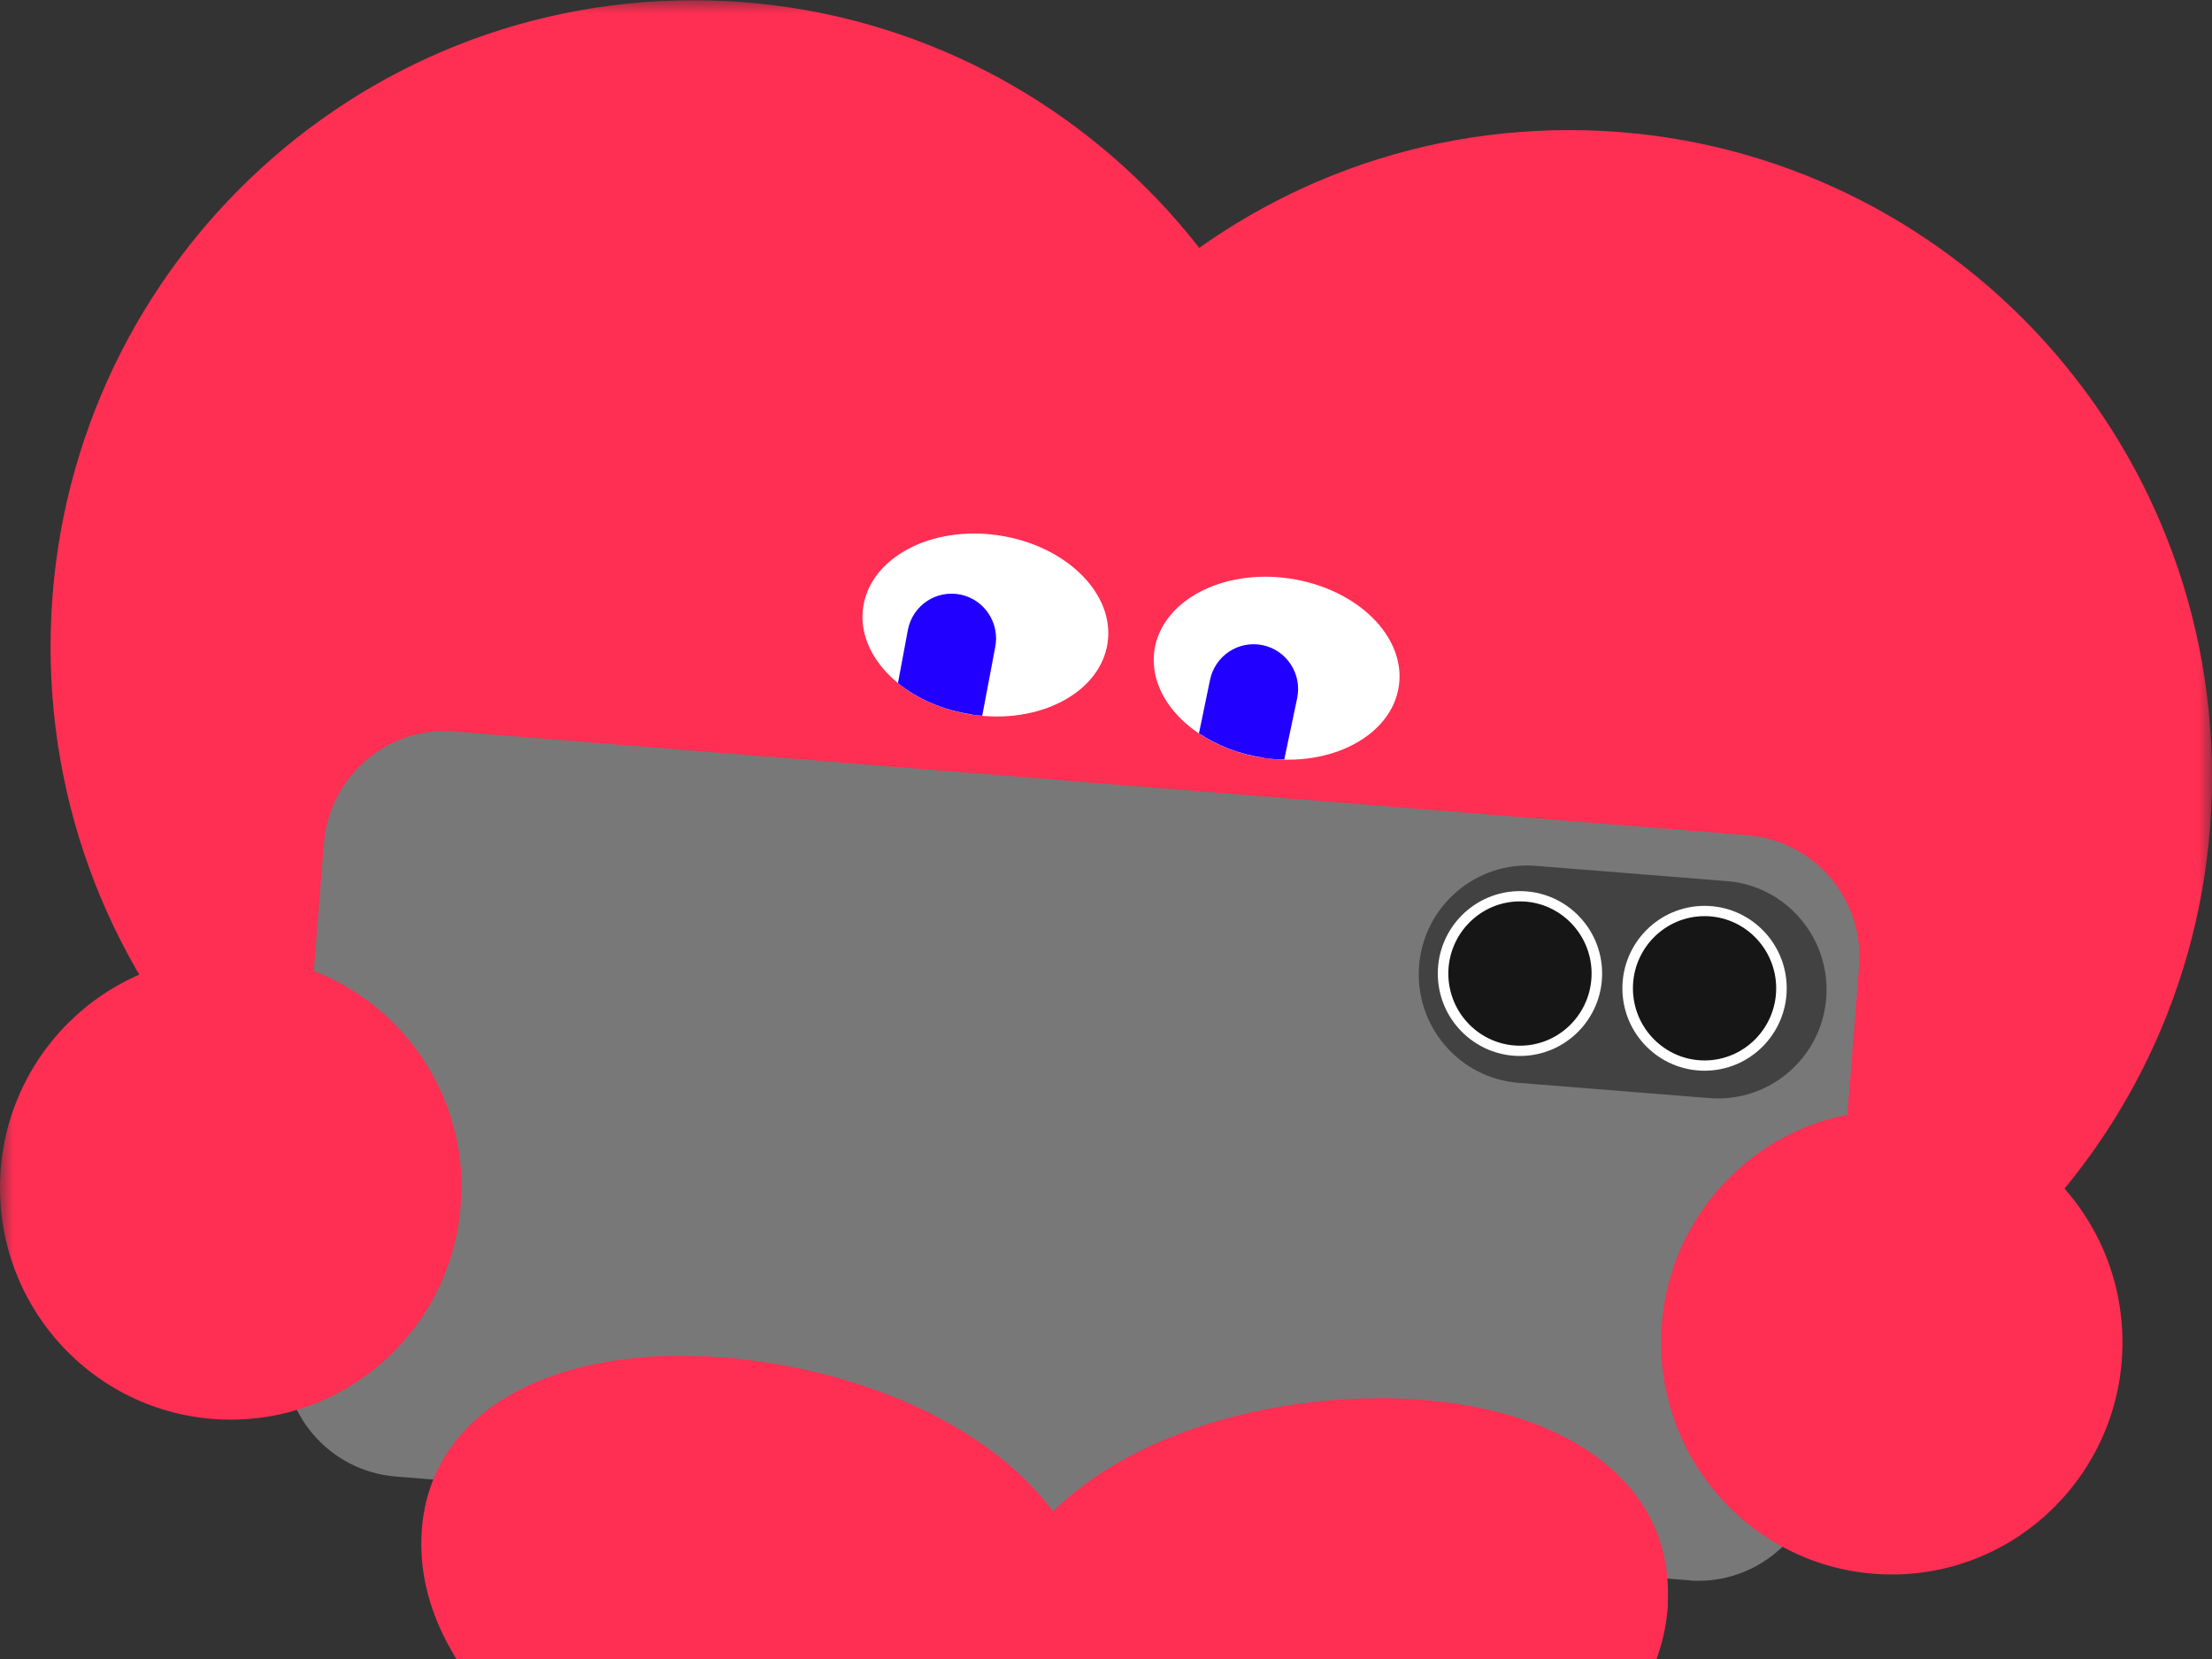 <svg width="84" height="63" viewBox="0 0 84 63" fill="none" xmlns="http://www.w3.org/2000/svg">
<rect x="0" y="0" width="84" height="63" fill="#333333" stroke="none"/>
<mask id="mask0_8400_72885" style="mask-type:luminance" maskUnits="userSpaceOnUse" x="0" y="0" width="84" height="71">
<path d="M84 0H0V71H84V0Z" fill="white"/>
</mask>
<g mask="url(#mask0_8400_72885)">
<path d="M84 29.49C84 15.93 73.07 4.94 59.59 4.94C46.11 4.94 35.18 15.93 35.18 29.49C35.18 43.05 46.11 54.04 59.59 54.04C73.07 54.04 84 43.05 84 29.49Z" fill="#FF2E53"/>
<path d="M50.74 24.56C50.74 11 39.81 0.01 26.33 0.01C12.85 0.01 1.92 11 1.92 24.56C1.92 38.12 12.85 49.11 26.33 49.11C39.81 49.11 50.74 38.12 50.74 24.56Z" fill="#FF2E53"/>
<path d="M59.14 38.44C59.14 28.52 51.14 20.48 41.28 20.48C31.42 20.48 23.42 28.52 23.42 38.44C23.42 48.36 31.42 56.4 41.28 56.4C51.14 56.4 59.14 48.36 59.14 38.44Z" fill="#FF2E53"/>
<path d="M64.17 59.46L15.07 55.52C12.85 55.34 11.18 53.37 11.36 51.14L12.87 32.09C13.03 29.99 14.8 28.35 16.9 28.35C17.01 28.35 17.12 28.35 17.23 28.36L66.33 32.3C67.4 32.39 68.38 32.89 69.09 33.72C69.79 34.55 70.13 35.6 70.05 36.68L68.54 55.73C68.38 57.83 66.61 59.47 64.51 59.47C64.4 59.47 64.29 59.47 64.18 59.46H64.17Z" fill="#787878"/>
<path d="M17.18 28.91L66.29 32.85C68.2 33 69.63 34.69 69.48 36.62L67.97 55.67C67.83 57.47 66.31 58.89 64.51 58.89C64.41 58.89 64.32 58.89 64.23 58.88L15.12 54.94C13.21 54.79 11.78 53.1 11.93 51.17L13.44 32.12C13.58 30.32 15.1 28.9 16.9 28.9C17 28.9 17.09 28.9 17.18 28.91ZM12.3 32.03L10.79 51.08C10.59 53.63 12.48 55.86 15.02 56.07L64.13 60.01C64.25 60.03 64.38 60.03 64.5 60.03C66.88 60.03 68.9 58.19 69.09 55.76L70.6 36.71C70.8 34.16 68.91 31.93 66.37 31.72L17.26 27.78C17.14 27.76 17.01 27.76 16.89 27.76C14.51 27.76 12.49 29.6 12.3 32.03Z" fill="#787878"/>
<path d="M53.89 36.67C53.71 38.95 55.4 40.94 57.66 41.12L64.92 41.7C67.18 41.88 69.17 40.18 69.35 37.91C69.53 35.64 67.84 33.64 65.58 33.46L58.32 32.88C56.06 32.7 54.07 34.4 53.89 36.67Z" fill="#424242"/>
<path d="M60.84 36.97C60.84 35.24 59.44 33.84 57.72 33.84C56 33.84 54.6 35.24 54.6 36.97C54.6 38.7 56 40.1 57.72 40.1C59.44 40.1 60.84 38.7 60.84 36.97Z" fill="white"/>
<path d="M60.44 36.97C60.44 35.46 59.22 34.23 57.72 34.23C56.22 34.23 55 35.46 55 36.97C55 38.48 56.22 39.71 57.72 39.71C59.22 39.71 60.44 38.48 60.44 36.97Z" fill="#161616"/>
<path d="M67.85 37.53C67.85 35.8 66.45 34.4 64.73 34.4C63.01 34.4 61.61 35.8 61.61 37.53C61.61 39.26 63.01 40.66 64.73 40.66C66.45 40.66 67.85 39.26 67.85 37.53Z" fill="white"/>
<path d="M67.45 37.53C67.45 36.02 66.23 34.79 64.73 34.79C63.23 34.79 62.01 36.02 62.01 37.53C62.01 39.04 63.23 40.27 64.73 40.27C66.23 40.27 67.45 39.04 67.45 37.53Z" fill="#161616"/>
<path d="M21.66 40.14C21.66 39.48 21.13 38.95 20.47 38.95C19.81 38.95 19.28 39.48 19.28 40.14C19.28 40.8 19.81 41.33 20.47 41.33C21.13 41.33 21.66 40.8 21.66 40.14Z" fill="#787878"/>
<path d="M80.6 50.98C80.6 46.11 76.68 42.17 71.84 42.17C67 42.17 63.08 46.12 63.08 50.98C63.08 55.84 67 59.79 71.84 59.79C76.68 59.79 80.6 55.84 80.6 50.98Z" fill="#FF2E53"/>
<path d="M17.53 45.1C17.53 40.23 13.61 36.29 8.77 36.29C3.93 36.29 0 40.23 0 45.1C0 49.97 3.92 53.91 8.76 53.91C13.6 53.91 17.52 49.96 17.52 45.1H17.53Z" fill="#FF2E53"/>
<path d="M16 58.47C15.88 63.66 21.49 68.64 28.54 69.59C35.58 70.53 41.38 67.09 41.5 61.89C41.62 56.7 35.73 52.63 28.69 51.68C21.65 50.74 16.12 53.27 16 58.46V58.47Z" fill="#FF2E53"/>
<path d="M63.34 60.91C63.05 66.09 57.05 70.61 49.96 70.99C42.86 71.37 37.35 67.47 37.64 62.28C37.93 57.09 44.12 53.51 51.22 53.13C58.31 52.75 63.63 55.72 63.33 60.91H63.34Z" fill="#FF2E53"/>
<path d="M42.06 24.42C42.34 22.54 40.48 20.71 37.92 20.33C35.36 19.95 33.06 21.17 32.78 23.05C32.5 24.93 34.36 26.76 36.92 27.14C39.48 27.52 41.78 26.3 42.06 24.42Z" fill="white"/>
<path d="M53.12 26.06C53.4 24.18 51.54 22.35 48.98 21.97C46.42 21.59 44.12 22.81 43.84 24.69C43.56 26.57 45.42 28.4 47.98 28.78C50.54 29.16 52.84 27.94 53.12 26.06Z" fill="white"/>
<path d="M47.97 28.78C48.24 28.82 48.51 28.84 48.77 28.84L49.26 26.51C49.45 25.59 48.86 24.69 47.95 24.5C47.03 24.31 46.14 24.9 45.95 25.82L45.53 27.85C46.21 28.3 47.04 28.64 47.97 28.77V28.78Z" fill="#2100FF"/>
<path d="M36.92 27.14C37.05 27.16 37.17 27.17 37.3 27.18L37.79 24.59C37.98 23.67 37.39 22.77 36.48 22.58C35.56 22.39 34.67 22.98 34.48 23.9L34.1 25.94C34.83 26.53 35.8 26.97 36.91 27.13L36.92 27.14Z" fill="#2100FF"/>
</g>
</svg>
